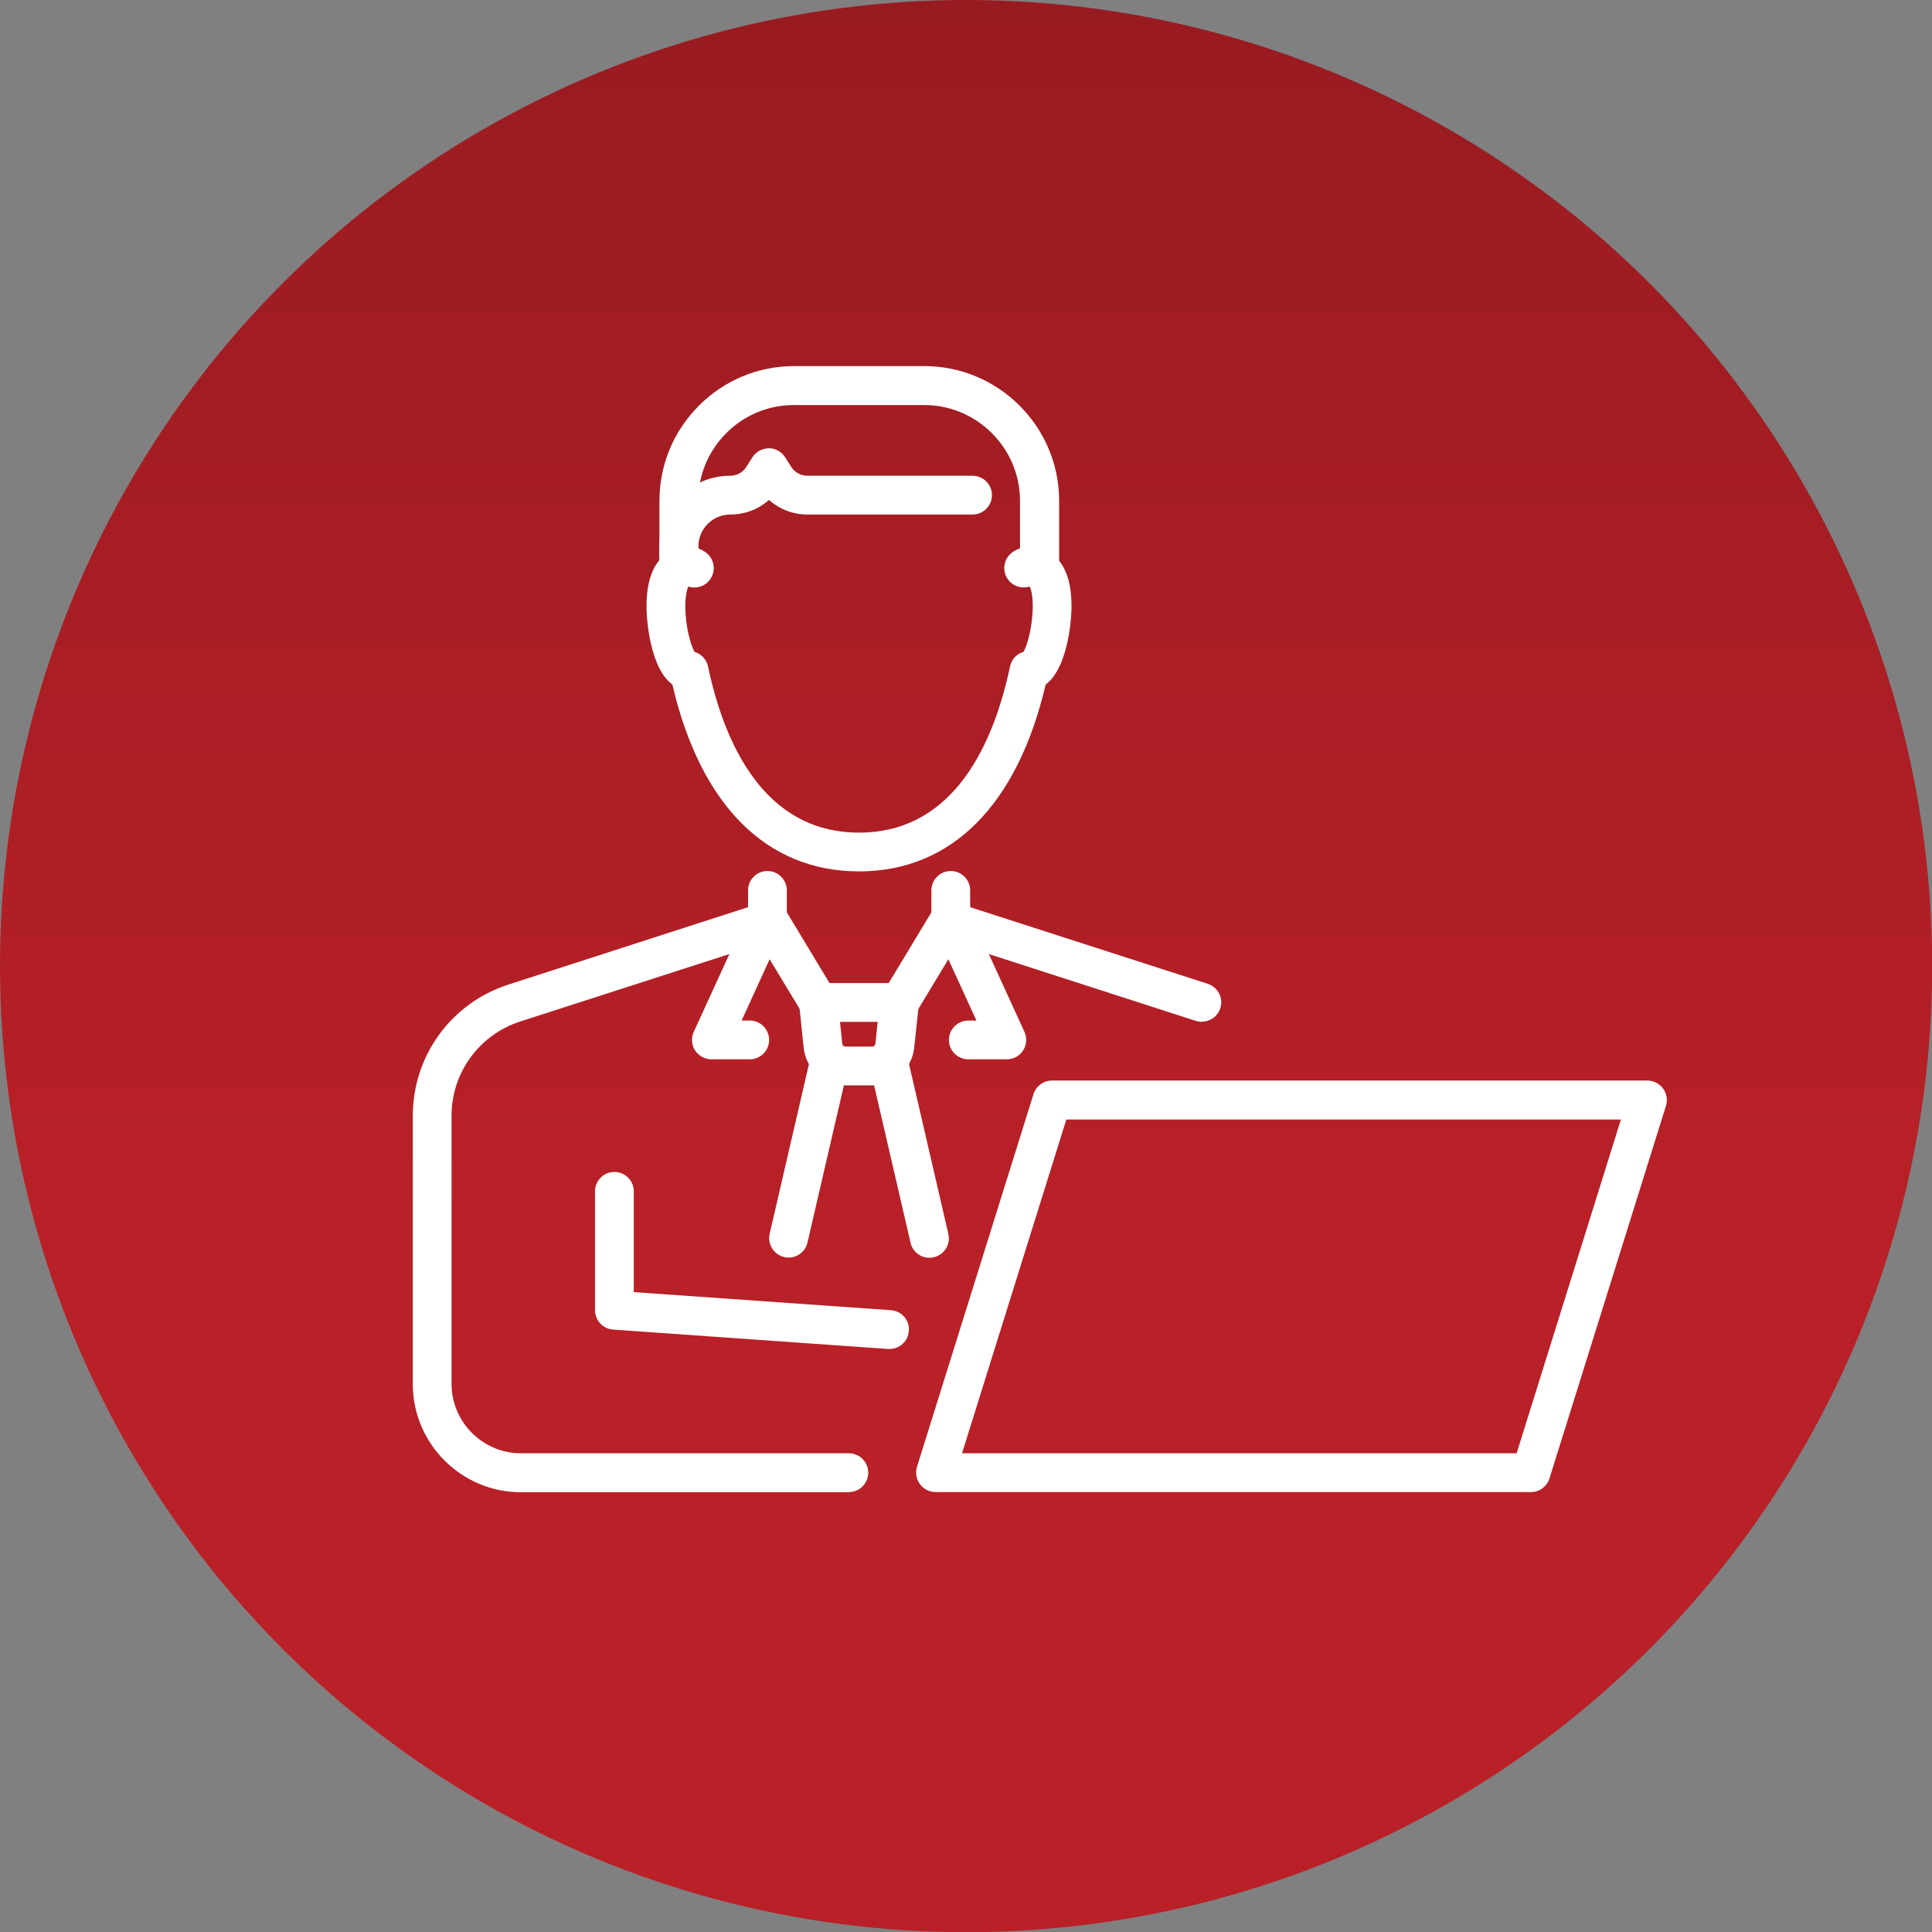 <?xml version="1.0" encoding="UTF-8"?>
<svg xmlns="http://www.w3.org/2000/svg" xmlns:xlink="http://www.w3.org/1999/xlink" id="Layer_2" viewBox="0 0 104.65 104.65">
  <rect x="0" y="0" width="104.65" height="104.65" fill="#808080" stroke="none"/>
  <defs>
    <style>.cls-1{fill:url(#linear-gradient);}.cls-2{fill:#fff;}</style>
    <linearGradient id="linear-gradient" x1="52.33" y1="-1.82" x2="52.33" y2="65.88" gradientTransform="matrix(1, 0, 0, 1, 0, 0)" gradientUnits="userSpaceOnUse">
      <stop offset="0" stop-color="#971b21"></stop>
      <stop offset="1" stop-color="#b92027"></stop>
    </linearGradient>
  </defs>
  <g id="service_icons">
    <circle class="cls-1" cx="52.33" cy="52.33" r="52.33"></circle>
    <g>
      <path class="cls-2" d="M52.11,78.72h30.04l5.65-18.08h-30.04l-5.65,18.08Zm30.82,2.1H50.68c-.34,0-.65-.16-.85-.43-.2-.27-.26-.62-.16-.94l6.31-20.18c.14-.44,.54-.74,1-.74h32.25c.33,0,.65,.16,.85,.43,.2,.27,.26,.62,.16,.94l-6.31,20.18c-.14,.44-.54,.74-1,.74"></path>
      <path class="cls-2" d="M48.19,73.07s-.05,0-.07,0l-14.91-1.05c-.55-.04-.98-.5-.98-1.05v-6.44c0-.58,.47-1.05,1.05-1.05s1.05,.47,1.05,1.05v5.46l13.93,.98c.58,.04,1.02,.54,.97,1.12-.04,.56-.5,.98-1.05,.98"></path>
      <path class="cls-2" d="M65.1,55.35c-.11,0-.22-.02-.32-.05l-13.6-4.39c-.43-.14-.73-.55-.73-1v-1.68c0-.58,.47-1.05,1.05-1.05s1.05,.47,1.05,1.05v.91l12.87,4.15c.55,.18,.86,.77,.68,1.32-.14,.45-.56,.73-1,.73"></path>
      <path class="cls-2" d="M45.98,80.83H28.22c-3.23,0-5.86-2.63-5.86-5.86v-14.53c0-3.25,2.08-6.11,5.18-7.11l12.98-4.19v-.91c0-.58,.47-1.05,1.05-1.05s1.05,.47,1.05,1.05v1.68c0,.46-.29,.86-.73,1l-13.71,4.42c-2.22,.72-3.72,2.77-3.72,5.1v14.53c0,2.07,1.69,3.76,3.76,3.76h17.76c.58,0,1.05,.47,1.05,1.05s-.47,1.05-1.05,1.05"></path>
      <path class="cls-2" d="M46.53,47.2c-5.01,0-8.59-3.59-10.11-10.12-1.13-.83-1.4-3.22-1.4-4.26,0-2.98,1.74-3.21,2.27-3.21,.31,0,.6,.09,.88,.27,.49,.31,.64,.96,.33,1.45-.26,.42-.77,.59-1.22,.44-.04,.11-.16,.41-.16,1.06,0,1.09,.29,2.12,.5,2.48,.36,.11,.65,.4,.73,.79,.87,4.1,2.99,9,8.18,9s7.31-4.89,8.18-9c.08-.39,.37-.69,.73-.79,.21-.36,.5-1.4,.5-2.48,0-.63-.1-.93-.17-1.06-.45,.14-.95-.03-1.21-.44-.31-.49-.16-1.14,.33-1.45,.28-.18,.58-.27,.88-.27,.53,0,2.27,.23,2.27,3.21,0,1.04-.28,3.43-1.4,4.26-1.53,6.53-5.1,10.12-10.11,10.12"></path>
      <path class="cls-2" d="M56.3,31.85c-.58,0-1.05-.47-1.05-1.05v-3.67c0-2.86-2.33-5.19-5.19-5.19h-7.05c-1.39,0-2.69,.54-3.67,1.52-.98,.98-1.52,2.29-1.52,3.67v3.67c0,.58-.47,1.05-1.05,1.05s-1.05-.47-1.05-1.05v-3.67c0-1.95,.76-3.78,2.14-5.16,1.38-1.38,3.21-2.14,5.16-2.14h7.05c4.02,0,7.3,3.28,7.3,7.3v3.67c0,.58-.47,1.05-1.05,1.05"></path>
      <path class="cls-2" d="M36.76,31.15c-.58,0-1.05-.47-1.05-1.05v-.49c0-2.12,1.72-3.84,3.84-3.84,.37,0,.7-.19,.89-.5l.31-.49c.19-.31,.53-.49,.89-.5h0c.36,0,.69,.18,.89,.49l.32,.51c.19,.3,.52,.49,.89,.49h8.94c.58,0,1.05,.47,1.05,1.05s-.47,1.05-1.05,1.05h-8.94c-.79,0-1.52-.29-2.09-.79-.57,.51-1.31,.79-2.09,.79-.96,0-1.73,.78-1.73,1.73v.49c0,.58-.47,1.05-1.05,1.05"></path>
      <path class="cls-2" d="M54.53,57.38h-2.08c-.58,0-1.05-.47-1.05-1.05s.47-1.05,1.05-1.05h.44l-1.52-3.32-1.74,2.88c-.3,.5-.95,.66-1.44,.36-.5-.3-.66-.95-.36-1.44l2.77-4.59c.2-.33,.57-.53,.96-.51,.39,.02,.74,.26,.9,.61l3.03,6.62c.15,.33,.12,.71-.07,1.01-.19,.3-.53,.48-.89,.48"></path>
      <path class="cls-2" d="M40.62,57.38h-2.08c-.36,0-.69-.18-.89-.48-.19-.3-.22-.68-.07-1.01l3.03-6.62c.16-.35,.51-.59,.9-.61,.38-.02,.76,.17,.96,.51l2.77,4.59c.3,.5,.14,1.14-.36,1.44-.5,.3-1.14,.14-1.45-.36l-1.74-2.88-1.52,3.32h.44c.58,0,1.05,.47,1.05,1.05s-.47,1.05-1.05,1.05"></path>
      <path class="cls-2" d="M45.5,55.35l.12,1.17c0,.1,.09,.17,.18,.17h1.44c.1,0,.17-.07,.18-.17l.12-1.17h-2.06Zm1.75,3.44h-1.44c-1.18,0-2.16-.88-2.28-2.05l-.24-2.33c-.03-.3,.06-.59,.26-.81s.48-.35,.78-.35h4.4c.3,0,.58,.13,.78,.35,.2,.22,.29,.52,.26,.81l-.25,2.33c-.12,1.17-1.1,2.05-2.28,2.05"></path>
      <path class="cls-2" d="M50.34,68.13c-.48,0-.91-.33-1.02-.82l-2.16-9.33c-.13-.57,.22-1.13,.79-1.26,.57-.13,1.13,.22,1.26,.79l2.16,9.33c.13,.57-.22,1.13-.79,1.26-.08,.02-.16,.03-.24,.03"></path>
      <path class="cls-2" d="M42.72,68.12c-.08,0-.16,0-.24-.03-.57-.13-.92-.7-.79-1.26l2.16-9.33c.13-.57,.7-.92,1.26-.79,.57,.13,.92,.7,.79,1.26l-2.16,9.33c-.11,.49-.55,.82-1.02,.82"></path>
    </g>
  </g>
</svg>
